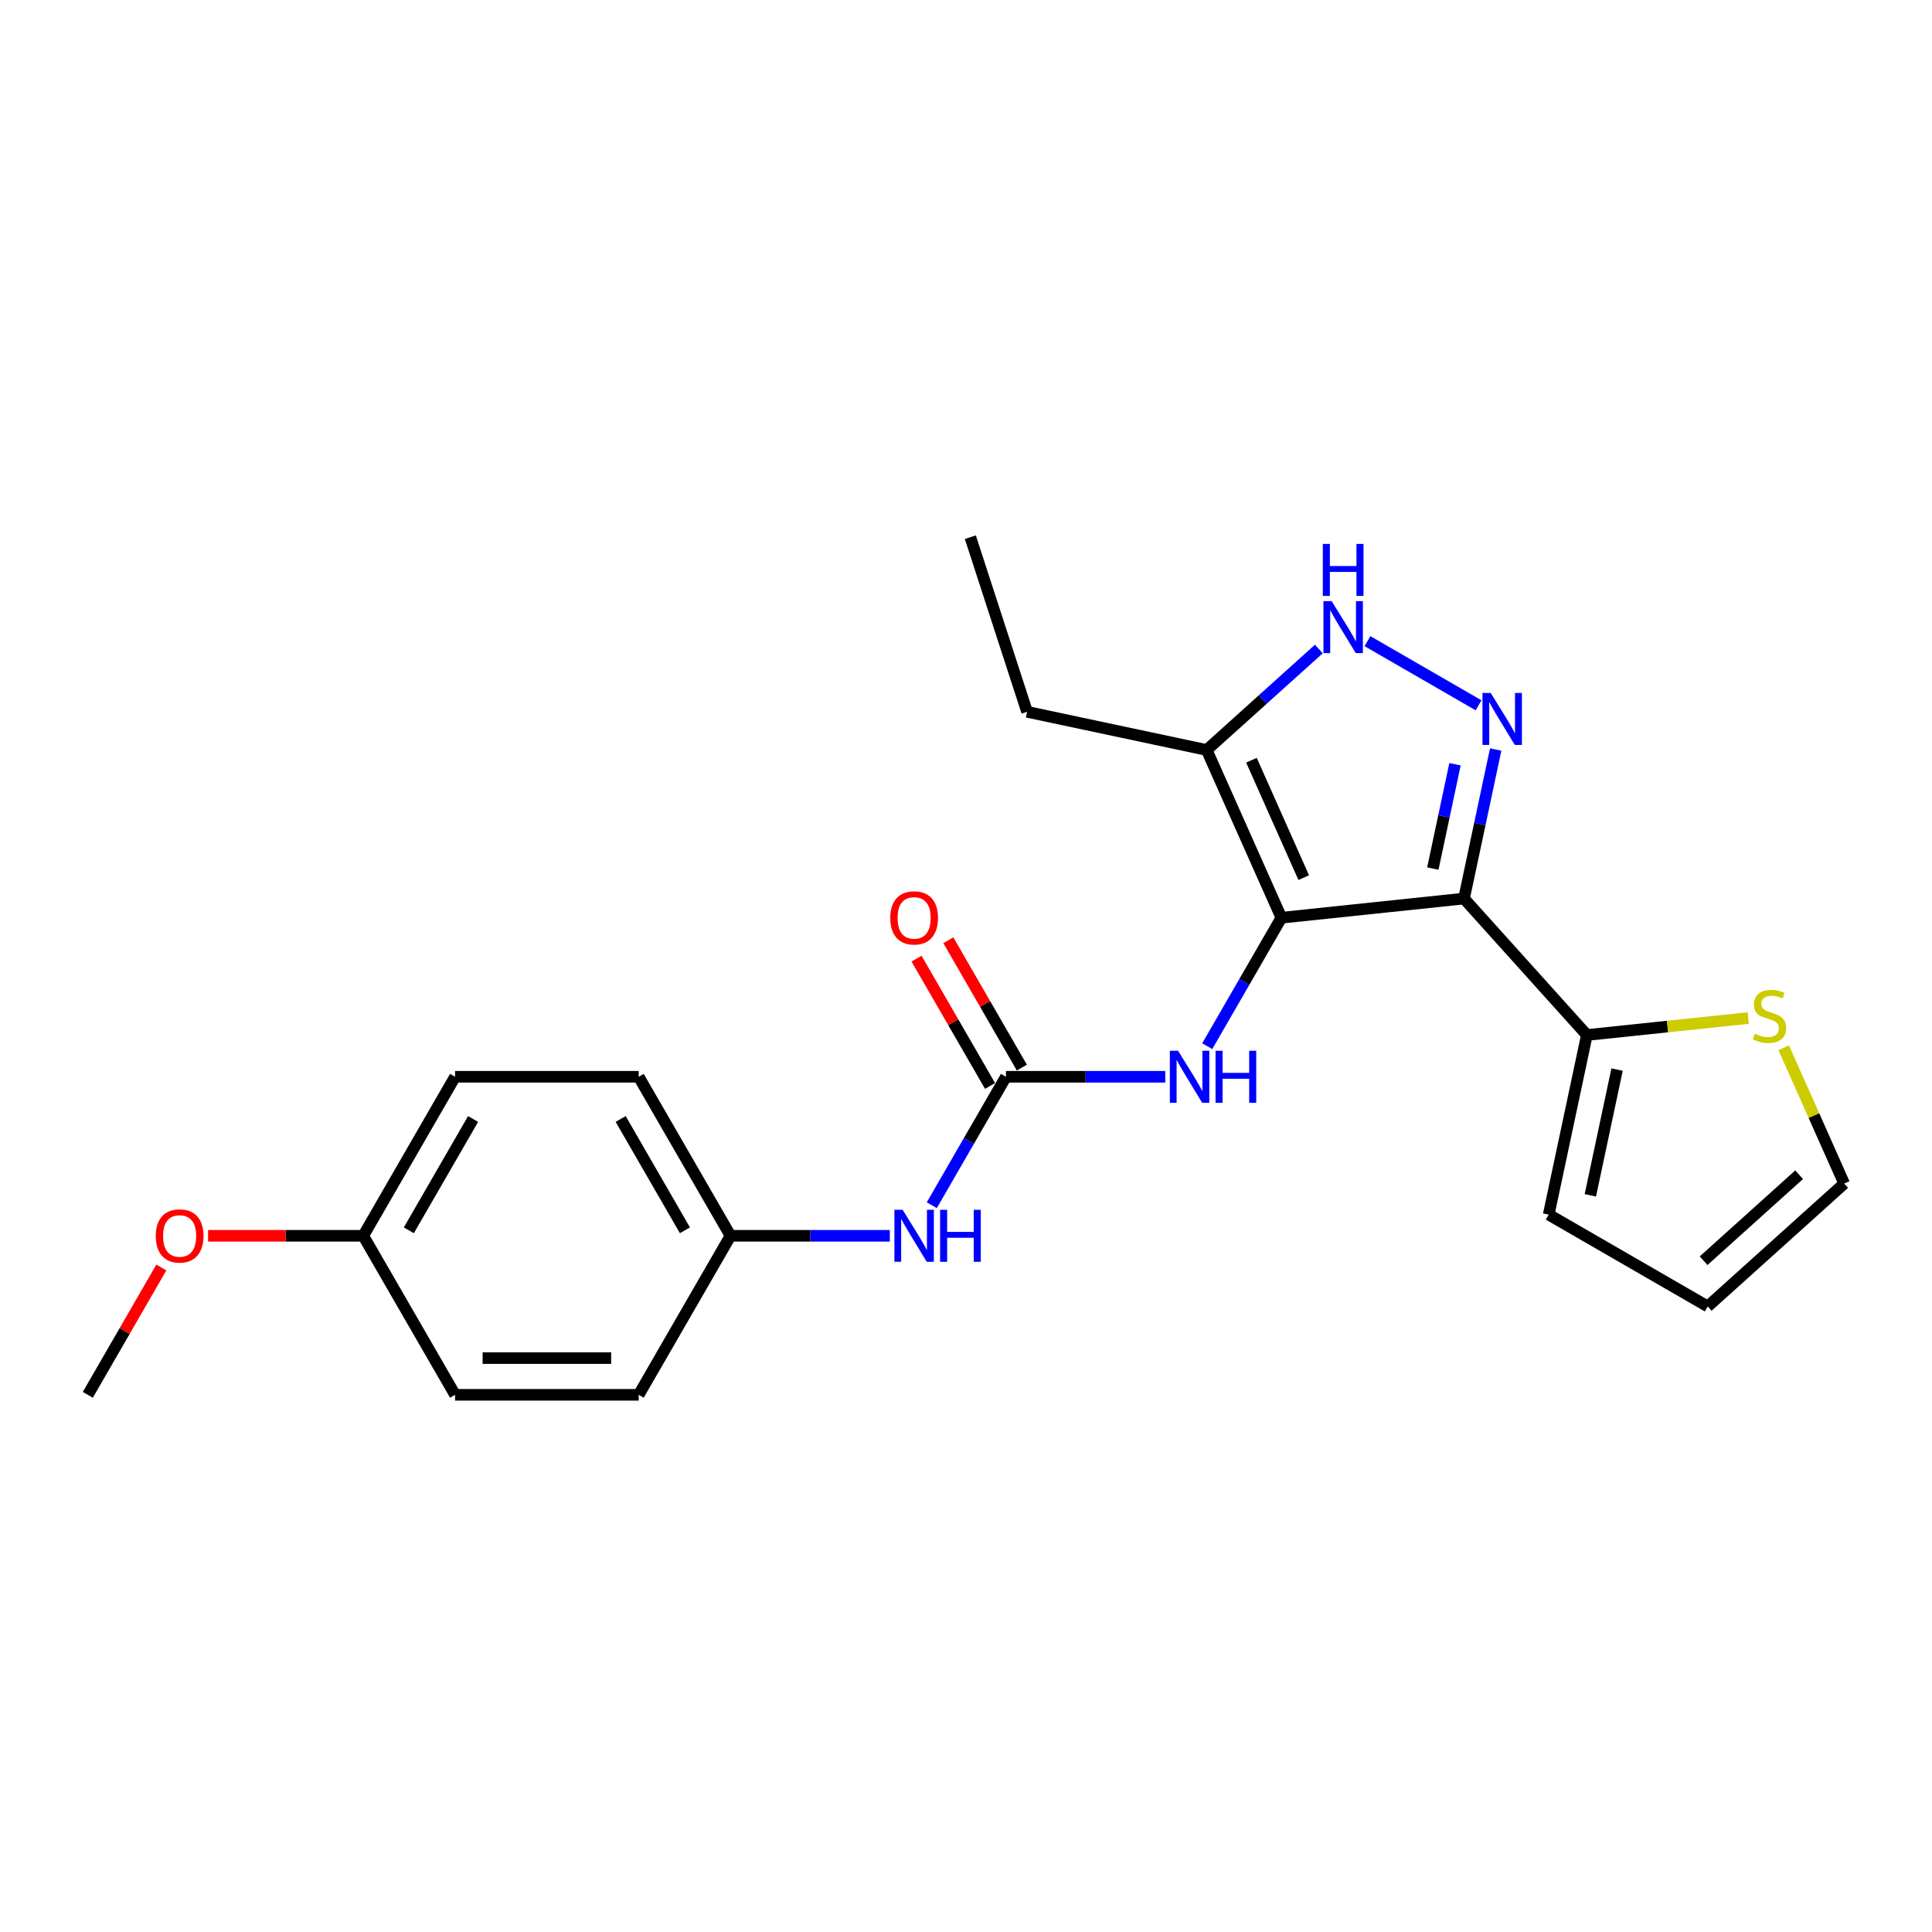 <?xml version='1.0' encoding='iso-8859-1'?>
<svg version='1.1' baseProfile='full'
              xmlns='http://www.w3.org/2000/svg'
                      xmlns:rdkit='http://www.rdkit.org/xml'
                      xmlns:xlink='http://www.w3.org/1999/xlink'
                  xml:space='preserve'
width='1000px' height='1000px' viewBox='0 0 1000 1000'>
<!-- END OF HEADER -->
<rect style='opacity:1.0;fill:#FFFFFF;stroke:none' width='1000' height='1000' x='0' y='0'> </rect>
<path class='bond-0' d='M 757.767,465.089 L 821.364,535.721' style='fill:none;fill-rule:evenodd;stroke:#000000;stroke-width:6px;stroke-linecap:butt;stroke-linejoin:miter;stroke-opacity:1' />
<path class='bond-1' d='M 757.767,465.089 L 663.243,475.024' style='fill:none;fill-rule:evenodd;stroke:#000000;stroke-width:6px;stroke-linecap:butt;stroke-linejoin:miter;stroke-opacity:1' />
<path class='bond-2' d='M 757.767,465.089 L 765.964,426.523' style='fill:none;fill-rule:evenodd;stroke:#000000;stroke-width:6px;stroke-linecap:butt;stroke-linejoin:miter;stroke-opacity:1' />
<path class='bond-2' d='M 765.964,426.523 L 774.162,387.956' style='fill:none;fill-rule:evenodd;stroke:#0000FF;stroke-width:6px;stroke-linecap:butt;stroke-linejoin:miter;stroke-opacity:1' />
<path class='bond-2' d='M 741.632,449.567 L 747.371,422.571' style='fill:none;fill-rule:evenodd;stroke:#000000;stroke-width:6px;stroke-linecap:butt;stroke-linejoin:miter;stroke-opacity:1' />
<path class='bond-2' d='M 747.371,422.571 L 753.109,395.574' style='fill:none;fill-rule:evenodd;stroke:#0000FF;stroke-width:6px;stroke-linecap:butt;stroke-linejoin:miter;stroke-opacity:1' />
<path class='bond-3' d='M 663.243,475.024 L 624.585,388.197' style='fill:none;fill-rule:evenodd;stroke:#000000;stroke-width:6px;stroke-linecap:butt;stroke-linejoin:miter;stroke-opacity:1' />
<path class='bond-3' d='M 674.81,454.268 L 647.749,393.489' style='fill:none;fill-rule:evenodd;stroke:#000000;stroke-width:6px;stroke-linecap:butt;stroke-linejoin:miter;stroke-opacity:1' />
<path class='bond-4' d='M 663.243,475.024 L 644.053,508.262' style='fill:none;fill-rule:evenodd;stroke:#000000;stroke-width:6px;stroke-linecap:butt;stroke-linejoin:miter;stroke-opacity:1' />
<path class='bond-4' d='M 644.053,508.262 L 624.863,541.501' style='fill:none;fill-rule:evenodd;stroke:#0000FF;stroke-width:6px;stroke-linecap:butt;stroke-linejoin:miter;stroke-opacity:1' />
<path class='bond-5' d='M 624.585,388.197 L 653.609,362.064' style='fill:none;fill-rule:evenodd;stroke:#000000;stroke-width:6px;stroke-linecap:butt;stroke-linejoin:miter;stroke-opacity:1' />
<path class='bond-5' d='M 653.609,362.064 L 682.633,335.93' style='fill:none;fill-rule:evenodd;stroke:#0000FF;stroke-width:6px;stroke-linecap:butt;stroke-linejoin:miter;stroke-opacity:1' />
<path class='bond-6' d='M 624.585,388.197 L 531.617,368.436' style='fill:none;fill-rule:evenodd;stroke:#000000;stroke-width:6px;stroke-linecap:butt;stroke-linejoin:miter;stroke-opacity:1' />
<path class='bond-7' d='M 707.801,331.865 L 765.307,365.066' style='fill:none;fill-rule:evenodd;stroke:#0000FF;stroke-width:6px;stroke-linecap:butt;stroke-linejoin:miter;stroke-opacity:1' />
<path class='bond-8' d='M 235.543,557.335 L 188.021,639.646' style='fill:none;fill-rule:evenodd;stroke:#000000;stroke-width:6px;stroke-linecap:butt;stroke-linejoin:miter;stroke-opacity:1' />
<path class='bond-8' d='M 244.877,579.186 L 211.612,636.804' style='fill:none;fill-rule:evenodd;stroke:#000000;stroke-width:6px;stroke-linecap:butt;stroke-linejoin:miter;stroke-opacity:1' />
<path class='bond-9' d='M 235.543,557.335 L 330.588,557.335' style='fill:none;fill-rule:evenodd;stroke:#000000;stroke-width:6px;stroke-linecap:butt;stroke-linejoin:miter;stroke-opacity:1' />
<path class='bond-10' d='M 603.137,557.335 L 561.907,557.335' style='fill:none;fill-rule:evenodd;stroke:#0000FF;stroke-width:6px;stroke-linecap:butt;stroke-linejoin:miter;stroke-opacity:1' />
<path class='bond-10' d='M 561.907,557.335 L 520.676,557.335' style='fill:none;fill-rule:evenodd;stroke:#000000;stroke-width:6px;stroke-linecap:butt;stroke-linejoin:miter;stroke-opacity:1' />
<path class='bond-11' d='M 520.676,557.335 L 501.486,590.573' style='fill:none;fill-rule:evenodd;stroke:#000000;stroke-width:6px;stroke-linecap:butt;stroke-linejoin:miter;stroke-opacity:1' />
<path class='bond-11' d='M 501.486,590.573 L 482.296,623.811' style='fill:none;fill-rule:evenodd;stroke:#0000FF;stroke-width:6px;stroke-linecap:butt;stroke-linejoin:miter;stroke-opacity:1' />
<path class='bond-12' d='M 528.907,552.583 L 509.882,519.63' style='fill:none;fill-rule:evenodd;stroke:#000000;stroke-width:6px;stroke-linecap:butt;stroke-linejoin:miter;stroke-opacity:1' />
<path class='bond-12' d='M 509.882,519.63 L 490.857,486.677' style='fill:none;fill-rule:evenodd;stroke:#FF0000;stroke-width:6px;stroke-linecap:butt;stroke-linejoin:miter;stroke-opacity:1' />
<path class='bond-12' d='M 512.445,562.087 L 493.42,529.134' style='fill:none;fill-rule:evenodd;stroke:#000000;stroke-width:6px;stroke-linecap:butt;stroke-linejoin:miter;stroke-opacity:1' />
<path class='bond-12' d='M 493.42,529.134 L 474.394,496.181' style='fill:none;fill-rule:evenodd;stroke:#FF0000;stroke-width:6px;stroke-linecap:butt;stroke-linejoin:miter;stroke-opacity:1' />
<path class='bond-13' d='M 460.57,639.646 L 419.34,639.646' style='fill:none;fill-rule:evenodd;stroke:#0000FF;stroke-width:6px;stroke-linecap:butt;stroke-linejoin:miter;stroke-opacity:1' />
<path class='bond-13' d='M 419.34,639.646 L 378.11,639.646' style='fill:none;fill-rule:evenodd;stroke:#000000;stroke-width:6px;stroke-linecap:butt;stroke-linejoin:miter;stroke-opacity:1' />
<path class='bond-14' d='M 188.021,639.646 L 235.543,721.957' style='fill:none;fill-rule:evenodd;stroke:#000000;stroke-width:6px;stroke-linecap:butt;stroke-linejoin:miter;stroke-opacity:1' />
<path class='bond-15' d='M 188.021,639.646 L 147.865,639.646' style='fill:none;fill-rule:evenodd;stroke:#000000;stroke-width:6px;stroke-linecap:butt;stroke-linejoin:miter;stroke-opacity:1' />
<path class='bond-15' d='M 147.865,639.646 L 107.709,639.646' style='fill:none;fill-rule:evenodd;stroke:#FF0000;stroke-width:6px;stroke-linecap:butt;stroke-linejoin:miter;stroke-opacity:1' />
<path class='bond-16' d='M 235.543,721.957 L 330.588,721.957' style='fill:none;fill-rule:evenodd;stroke:#000000;stroke-width:6px;stroke-linecap:butt;stroke-linejoin:miter;stroke-opacity:1' />
<path class='bond-16' d='M 249.8,702.948 L 316.331,702.948' style='fill:none;fill-rule:evenodd;stroke:#000000;stroke-width:6px;stroke-linecap:butt;stroke-linejoin:miter;stroke-opacity:1' />
<path class='bond-17' d='M 531.617,368.436 L 502.247,278.043' style='fill:none;fill-rule:evenodd;stroke:#000000;stroke-width:6px;stroke-linecap:butt;stroke-linejoin:miter;stroke-opacity:1' />
<path class='bond-18' d='M 821.364,535.721 L 863.123,531.332' style='fill:none;fill-rule:evenodd;stroke:#000000;stroke-width:6px;stroke-linecap:butt;stroke-linejoin:miter;stroke-opacity:1' />
<path class='bond-18' d='M 863.123,531.332 L 904.881,526.943' style='fill:none;fill-rule:evenodd;stroke:#CCCC00;stroke-width:6px;stroke-linecap:butt;stroke-linejoin:miter;stroke-opacity:1' />
<path class='bond-19' d='M 821.364,535.721 L 801.603,628.688' style='fill:none;fill-rule:evenodd;stroke:#000000;stroke-width:6px;stroke-linecap:butt;stroke-linejoin:miter;stroke-opacity:1' />
<path class='bond-19' d='M 836.993,553.618 L 823.16,618.695' style='fill:none;fill-rule:evenodd;stroke:#000000;stroke-width:6px;stroke-linecap:butt;stroke-linejoin:miter;stroke-opacity:1' />
<path class='bond-20' d='M 923.242,542.305 L 938.894,577.459' style='fill:none;fill-rule:evenodd;stroke:#CCCC00;stroke-width:6px;stroke-linecap:butt;stroke-linejoin:miter;stroke-opacity:1' />
<path class='bond-20' d='M 938.894,577.459 L 954.545,612.614' style='fill:none;fill-rule:evenodd;stroke:#000000;stroke-width:6px;stroke-linecap:butt;stroke-linejoin:miter;stroke-opacity:1' />
<path class='bond-21' d='M 954.545,612.614 L 883.914,676.211' style='fill:none;fill-rule:evenodd;stroke:#000000;stroke-width:6px;stroke-linecap:butt;stroke-linejoin:miter;stroke-opacity:1' />
<path class='bond-21' d='M 931.231,608.027 L 881.789,652.545' style='fill:none;fill-rule:evenodd;stroke:#000000;stroke-width:6px;stroke-linecap:butt;stroke-linejoin:miter;stroke-opacity:1' />
<path class='bond-22' d='M 883.914,676.211 L 801.603,628.688' style='fill:none;fill-rule:evenodd;stroke:#000000;stroke-width:6px;stroke-linecap:butt;stroke-linejoin:miter;stroke-opacity:1' />
<path class='bond-23' d='M 330.588,721.957 L 378.11,639.646' style='fill:none;fill-rule:evenodd;stroke:#000000;stroke-width:6px;stroke-linecap:butt;stroke-linejoin:miter;stroke-opacity:1' />
<path class='bond-24' d='M 378.11,639.646 L 330.588,557.335' style='fill:none;fill-rule:evenodd;stroke:#000000;stroke-width:6px;stroke-linecap:butt;stroke-linejoin:miter;stroke-opacity:1' />
<path class='bond-24' d='M 354.519,636.804 L 321.254,579.186' style='fill:none;fill-rule:evenodd;stroke:#000000;stroke-width:6px;stroke-linecap:butt;stroke-linejoin:miter;stroke-opacity:1' />
<path class='bond-25' d='M 83.505,656.05 L 64.48,689.004' style='fill:none;fill-rule:evenodd;stroke:#FF0000;stroke-width:6px;stroke-linecap:butt;stroke-linejoin:miter;stroke-opacity:1' />
<path class='bond-25' d='M 64.48,689.004 L 45.455,721.957' style='fill:none;fill-rule:evenodd;stroke:#000000;stroke-width:6px;stroke-linecap:butt;stroke-linejoin:miter;stroke-opacity:1' />
<path  class='atom-3' d='M 689.267 311.141
L 698.087 325.398
Q 698.961 326.805, 700.368 329.352
Q 701.775 331.899, 701.851 332.051
L 701.851 311.141
L 705.424 311.141
L 705.424 338.058
L 701.737 338.058
L 692.27 322.471
Q 691.168 320.646, 689.989 318.555
Q 688.849 316.464, 688.506 315.818
L 688.506 338.058
L 685.009 338.058
L 685.009 311.141
L 689.267 311.141
' fill='#0000FF'/>
<path  class='atom-3' d='M 684.686 281.533
L 688.335 281.533
L 688.335 292.977
L 702.098 292.977
L 702.098 281.533
L 705.748 281.533
L 705.748 308.45
L 702.098 308.45
L 702.098 296.018
L 688.335 296.018
L 688.335 308.45
L 684.686 308.45
L 684.686 281.533
' fill='#0000FF'/>
<path  class='atom-4' d='M 771.578 358.664
L 780.398 372.92
Q 781.272 374.327, 782.679 376.874
Q 784.086 379.421, 784.162 379.573
L 784.162 358.664
L 787.735 358.664
L 787.735 385.58
L 784.048 385.58
L 774.581 369.993
Q 773.479 368.168, 772.3 366.077
Q 771.159 363.986, 770.817 363.34
L 770.817 385.58
L 767.32 385.58
L 767.32 358.664
L 771.578 358.664
' fill='#0000FF'/>
<path  class='atom-6' d='M 609.771 543.877
L 618.591 558.133
Q 619.465 559.54, 620.872 562.087
Q 622.279 564.634, 622.355 564.786
L 622.355 543.877
L 625.929 543.877
L 625.929 570.793
L 622.241 570.793
L 612.774 555.206
Q 611.672 553.381, 610.493 551.29
Q 609.353 549.199, 609.011 548.553
L 609.011 570.793
L 605.513 570.793
L 605.513 543.877
L 609.771 543.877
' fill='#0000FF'/>
<path  class='atom-6' d='M 629.16 543.877
L 632.81 543.877
L 632.81 555.32
L 646.572 555.32
L 646.572 543.877
L 650.222 543.877
L 650.222 570.793
L 646.572 570.793
L 646.572 558.361
L 632.81 558.361
L 632.81 570.793
L 629.16 570.793
L 629.16 543.877
' fill='#0000FF'/>
<path  class='atom-8' d='M 467.204 626.188
L 476.025 640.444
Q 476.899 641.851, 478.306 644.398
Q 479.712 646.945, 479.788 647.097
L 479.788 626.188
L 483.362 626.188
L 483.362 653.104
L 479.674 653.104
L 470.208 637.517
Q 469.105 635.692, 467.927 633.601
Q 466.786 631.51, 466.444 630.864
L 466.444 653.104
L 462.946 653.104
L 462.946 626.188
L 467.204 626.188
' fill='#0000FF'/>
<path  class='atom-8' d='M 486.593 626.188
L 490.243 626.188
L 490.243 637.631
L 504.006 637.631
L 504.006 626.188
L 507.655 626.188
L 507.655 653.104
L 504.006 653.104
L 504.006 640.672
L 490.243 640.672
L 490.243 653.104
L 486.593 653.104
L 486.593 626.188
' fill='#0000FF'/>
<path  class='atom-9' d='M 460.798 475.1
Q 460.798 468.637, 463.992 465.025
Q 467.185 461.414, 473.154 461.414
Q 479.123 461.414, 482.316 465.025
Q 485.51 468.637, 485.51 475.1
Q 485.51 481.639, 482.278 485.365
Q 479.047 489.053, 473.154 489.053
Q 467.223 489.053, 463.992 485.365
Q 460.798 481.677, 460.798 475.1
M 473.154 486.011
Q 477.26 486.011, 479.465 483.274
Q 481.708 480.499, 481.708 475.1
Q 481.708 469.816, 479.465 467.154
Q 477.26 464.455, 473.154 464.455
Q 469.048 464.455, 466.805 467.116
Q 464.6 469.778, 464.6 475.1
Q 464.6 480.537, 466.805 483.274
Q 469.048 486.011, 473.154 486.011
' fill='#FF0000'/>
<path  class='atom-15' d='M 908.284 535.024
Q 908.588 535.139, 909.843 535.671
Q 911.097 536.203, 912.466 536.545
Q 913.872 536.849, 915.241 536.849
Q 917.788 536.849, 919.271 535.633
Q 920.754 534.378, 920.754 532.211
Q 920.754 530.728, 919.993 529.816
Q 919.271 528.904, 918.13 528.409
Q 916.99 527.915, 915.089 527.345
Q 912.694 526.623, 911.249 525.938
Q 909.843 525.254, 908.816 523.809
Q 907.828 522.365, 907.828 519.931
Q 907.828 516.548, 910.109 514.457
Q 912.428 512.366, 916.99 512.366
Q 920.107 512.366, 923.643 513.849
L 922.769 516.776
Q 919.537 515.445, 917.104 515.445
Q 914.481 515.445, 913.036 516.548
Q 911.591 517.612, 911.629 519.475
Q 911.629 520.92, 912.352 521.794
Q 913.112 522.669, 914.177 523.163
Q 915.279 523.657, 917.104 524.227
Q 919.537 524.988, 920.982 525.748
Q 922.426 526.509, 923.453 528.067
Q 924.517 529.588, 924.517 532.211
Q 924.517 535.937, 922.008 537.952
Q 919.537 539.929, 915.393 539.929
Q 912.998 539.929, 911.173 539.397
Q 909.386 538.902, 907.257 538.028
L 908.284 535.024
' fill='#CCCC00'/>
<path  class='atom-22' d='M 80.621 639.722
Q 80.621 633.259, 83.814 629.647
Q 87.008 626.035, 92.977 626.035
Q 98.945 626.035, 102.139 629.647
Q 105.332 633.259, 105.332 639.722
Q 105.332 646.261, 102.101 649.987
Q 98.87 653.674, 92.977 653.674
Q 87.046 653.674, 83.814 649.987
Q 80.621 646.299, 80.621 639.722
M 92.977 650.633
Q 97.083 650.633, 99.288 647.896
Q 101.531 645.12, 101.531 639.722
Q 101.531 634.437, 99.288 631.776
Q 97.083 629.077, 92.977 629.077
Q 88.871 629.077, 86.628 631.738
Q 84.423 634.399, 84.423 639.722
Q 84.423 645.158, 86.628 647.896
Q 88.871 650.633, 92.977 650.633
' fill='#FF0000'/>
</svg>
